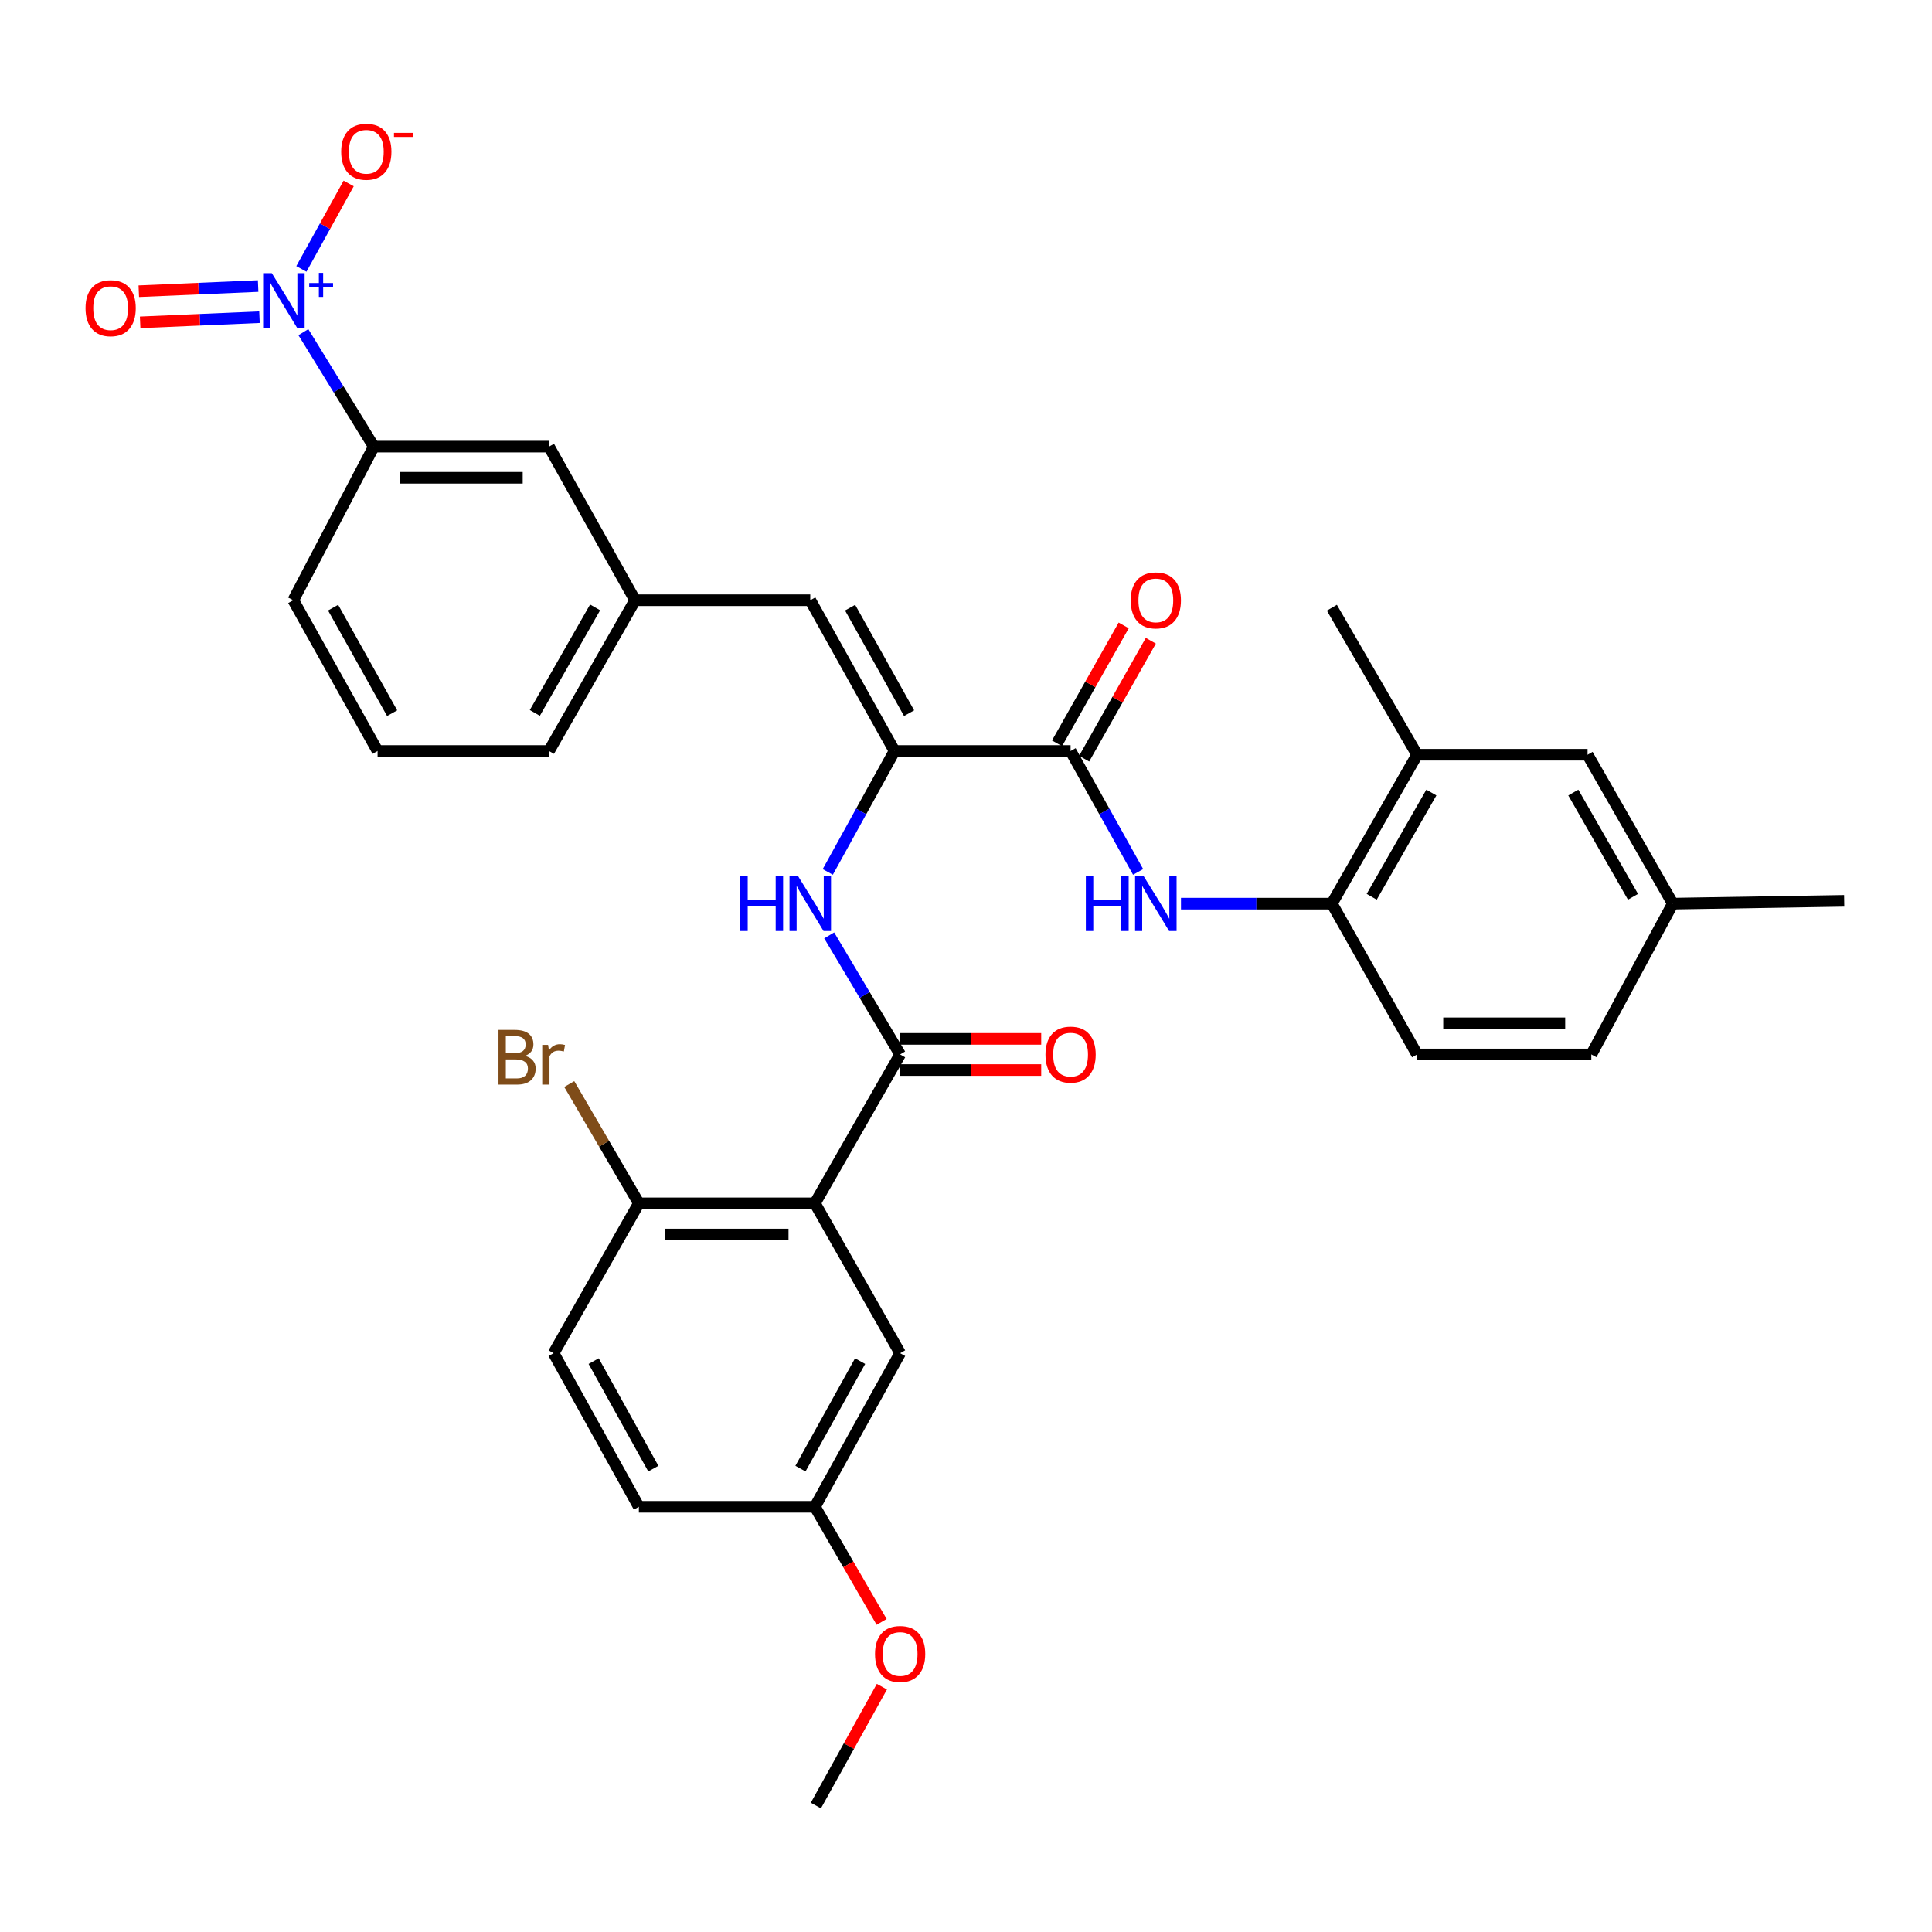 <?xml version='1.0' encoding='iso-8859-1'?>
<svg version='1.1' baseProfile='full'
              xmlns='http://www.w3.org/2000/svg'
                      xmlns:rdkit='http://www.rdkit.org/xml'
                      xmlns:xlink='http://www.w3.org/1999/xlink'
                  xml:space='preserve'
width='1000px' height='1000px' viewBox='0 0 1000 1000'>
<!-- END OF HEADER -->
<rect style='opacity:1.0;fill:#FFFFFF;stroke:none' width='1000' height='1000' x='0' y='0'> </rect>
<path class='bond-7' d='M 157.022,171.93 L 175.256,201.549' style='fill:none;fill-rule:evenodd;stroke:#0000FF;stroke-width:6px;stroke-linecap:butt;stroke-linejoin:miter;stroke-opacity:1' />
<path class='bond-7' d='M 175.256,201.549 L 193.489,231.168' style='fill:none;fill-rule:evenodd;stroke:#000000;stroke-width:6px;stroke-linecap:butt;stroke-linejoin:miter;stroke-opacity:1' />
<path class='bond-10' d='M 155.994,139.187 L 168.233,117.072' style='fill:none;fill-rule:evenodd;stroke:#0000FF;stroke-width:6px;stroke-linecap:butt;stroke-linejoin:miter;stroke-opacity:1' />
<path class='bond-10' d='M 168.233,117.072 L 180.472,94.957' style='fill:none;fill-rule:evenodd;stroke:#FF0000;stroke-width:6px;stroke-linecap:butt;stroke-linejoin:miter;stroke-opacity:1' />
<path class='bond-13' d='M 133.607,148.055 L 102.724,149.391' style='fill:none;fill-rule:evenodd;stroke:#0000FF;stroke-width:6px;stroke-linecap:butt;stroke-linejoin:miter;stroke-opacity:1' />
<path class='bond-13' d='M 102.724,149.391 L 71.841,150.727' style='fill:none;fill-rule:evenodd;stroke:#FF0000;stroke-width:6px;stroke-linecap:butt;stroke-linejoin:miter;stroke-opacity:1' />
<path class='bond-13' d='M 134.304,164.168 L 103.421,165.505' style='fill:none;fill-rule:evenodd;stroke:#0000FF;stroke-width:6px;stroke-linecap:butt;stroke-linejoin:miter;stroke-opacity:1' />
<path class='bond-13' d='M 103.421,165.505 L 72.538,166.841' style='fill:none;fill-rule:evenodd;stroke:#FF0000;stroke-width:6px;stroke-linecap:butt;stroke-linejoin:miter;stroke-opacity:1' />
<path class='bond-0' d='M 421.804,622.843 L 465.908,545.782' style='fill:none;fill-rule:evenodd;stroke:#000000;stroke-width:6px;stroke-linecap:butt;stroke-linejoin:miter;stroke-opacity:1' />
<path class='bond-9' d='M 421.804,622.843 L 330.675,622.843' style='fill:none;fill-rule:evenodd;stroke:#000000;stroke-width:6px;stroke-linecap:butt;stroke-linejoin:miter;stroke-opacity:1' />
<path class='bond-9' d='M 408.135,638.972 L 344.345,638.972' style='fill:none;fill-rule:evenodd;stroke:#000000;stroke-width:6px;stroke-linecap:butt;stroke-linejoin:miter;stroke-opacity:1' />
<path class='bond-12' d='M 421.804,622.843 L 465.908,700.415' style='fill:none;fill-rule:evenodd;stroke:#000000;stroke-width:6px;stroke-linecap:butt;stroke-linejoin:miter;stroke-opacity:1' />
<path class='bond-1' d='M 465.908,545.782 L 447.547,514.97' style='fill:none;fill-rule:evenodd;stroke:#000000;stroke-width:6px;stroke-linecap:butt;stroke-linejoin:miter;stroke-opacity:1' />
<path class='bond-1' d='M 447.547,514.97 L 429.186,484.158' style='fill:none;fill-rule:evenodd;stroke:#0000FF;stroke-width:6px;stroke-linecap:butt;stroke-linejoin:miter;stroke-opacity:1' />
<path class='bond-14' d='M 465.908,553.847 L 502.418,553.847' style='fill:none;fill-rule:evenodd;stroke:#000000;stroke-width:6px;stroke-linecap:butt;stroke-linejoin:miter;stroke-opacity:1' />
<path class='bond-14' d='M 502.418,553.847 L 538.928,553.847' style='fill:none;fill-rule:evenodd;stroke:#FF0000;stroke-width:6px;stroke-linecap:butt;stroke-linejoin:miter;stroke-opacity:1' />
<path class='bond-14' d='M 465.908,537.718 L 502.418,537.718' style='fill:none;fill-rule:evenodd;stroke:#000000;stroke-width:6px;stroke-linecap:butt;stroke-linejoin:miter;stroke-opacity:1' />
<path class='bond-14' d='M 502.418,537.718 L 538.928,537.718' style='fill:none;fill-rule:evenodd;stroke:#FF0000;stroke-width:6px;stroke-linecap:butt;stroke-linejoin:miter;stroke-opacity:1' />
<path class='bond-2' d='M 463.005,388.712 L 419.394,310.675' style='fill:none;fill-rule:evenodd;stroke:#000000;stroke-width:6px;stroke-linecap:butt;stroke-linejoin:miter;stroke-opacity:1' />
<path class='bond-2' d='M 470.543,369.139 L 440.015,314.512' style='fill:none;fill-rule:evenodd;stroke:#000000;stroke-width:6px;stroke-linecap:butt;stroke-linejoin:miter;stroke-opacity:1' />
<path class='bond-3' d='M 463.005,388.712 L 554.134,388.712' style='fill:none;fill-rule:evenodd;stroke:#000000;stroke-width:6px;stroke-linecap:butt;stroke-linejoin:miter;stroke-opacity:1' />
<path class='bond-4' d='M 463.005,388.712 L 445.73,420.011' style='fill:none;fill-rule:evenodd;stroke:#000000;stroke-width:6px;stroke-linecap:butt;stroke-linejoin:miter;stroke-opacity:1' />
<path class='bond-4' d='M 445.73,420.011 L 428.455,451.31' style='fill:none;fill-rule:evenodd;stroke:#0000FF;stroke-width:6px;stroke-linecap:butt;stroke-linejoin:miter;stroke-opacity:1' />
<path class='bond-5' d='M 554.134,388.712 L 571.61,420.008' style='fill:none;fill-rule:evenodd;stroke:#000000;stroke-width:6px;stroke-linecap:butt;stroke-linejoin:miter;stroke-opacity:1' />
<path class='bond-5' d='M 571.61,420.008 L 589.085,451.304' style='fill:none;fill-rule:evenodd;stroke:#0000FF;stroke-width:6px;stroke-linecap:butt;stroke-linejoin:miter;stroke-opacity:1' />
<path class='bond-17' d='M 561.154,392.682 L 578.409,362.163' style='fill:none;fill-rule:evenodd;stroke:#000000;stroke-width:6px;stroke-linecap:butt;stroke-linejoin:miter;stroke-opacity:1' />
<path class='bond-17' d='M 578.409,362.163 L 595.663,331.645' style='fill:none;fill-rule:evenodd;stroke:#FF0000;stroke-width:6px;stroke-linecap:butt;stroke-linejoin:miter;stroke-opacity:1' />
<path class='bond-17' d='M 547.114,384.743 L 564.368,354.225' style='fill:none;fill-rule:evenodd;stroke:#000000;stroke-width:6px;stroke-linecap:butt;stroke-linejoin:miter;stroke-opacity:1' />
<path class='bond-17' d='M 564.368,354.225 L 581.623,323.707' style='fill:none;fill-rule:evenodd;stroke:#FF0000;stroke-width:6px;stroke-linecap:butt;stroke-linejoin:miter;stroke-opacity:1' />
<path class='bond-8' d='M 611.274,467.727 L 650.325,467.727' style='fill:none;fill-rule:evenodd;stroke:#0000FF;stroke-width:6px;stroke-linecap:butt;stroke-linejoin:miter;stroke-opacity:1' />
<path class='bond-8' d='M 650.325,467.727 L 689.376,467.727' style='fill:none;fill-rule:evenodd;stroke:#000000;stroke-width:6px;stroke-linecap:butt;stroke-linejoin:miter;stroke-opacity:1' />
<path class='bond-6' d='M 419.394,310.675 L 328.722,310.675' style='fill:none;fill-rule:evenodd;stroke:#000000;stroke-width:6px;stroke-linecap:butt;stroke-linejoin:miter;stroke-opacity:1' />
<path class='bond-16' d='M 193.489,231.168 L 284.143,231.168' style='fill:none;fill-rule:evenodd;stroke:#000000;stroke-width:6px;stroke-linecap:butt;stroke-linejoin:miter;stroke-opacity:1' />
<path class='bond-16' d='M 207.087,247.297 L 270.545,247.297' style='fill:none;fill-rule:evenodd;stroke:#000000;stroke-width:6px;stroke-linecap:butt;stroke-linejoin:miter;stroke-opacity:1' />
<path class='bond-27' d='M 193.489,231.168 L 151.796,310.675' style='fill:none;fill-rule:evenodd;stroke:#000000;stroke-width:6px;stroke-linecap:butt;stroke-linejoin:miter;stroke-opacity:1' />
<path class='bond-11' d='M 689.376,467.727 L 733.497,390.648' style='fill:none;fill-rule:evenodd;stroke:#000000;stroke-width:6px;stroke-linecap:butt;stroke-linejoin:miter;stroke-opacity:1' />
<path class='bond-11' d='M 709.992,464.178 L 740.877,410.223' style='fill:none;fill-rule:evenodd;stroke:#000000;stroke-width:6px;stroke-linecap:butt;stroke-linejoin:miter;stroke-opacity:1' />
<path class='bond-19' d='M 689.376,467.727 L 733.497,545.782' style='fill:none;fill-rule:evenodd;stroke:#000000;stroke-width:6px;stroke-linecap:butt;stroke-linejoin:miter;stroke-opacity:1' />
<path class='bond-20' d='M 330.675,622.843 L 286.554,700.415' style='fill:none;fill-rule:evenodd;stroke:#000000;stroke-width:6px;stroke-linecap:butt;stroke-linejoin:miter;stroke-opacity:1' />
<path class='bond-23' d='M 330.675,622.843 L 312.659,591.969' style='fill:none;fill-rule:evenodd;stroke:#000000;stroke-width:6px;stroke-linecap:butt;stroke-linejoin:miter;stroke-opacity:1' />
<path class='bond-23' d='M 312.659,591.969 L 294.642,561.095' style='fill:none;fill-rule:evenodd;stroke:#7F4C19;stroke-width:6px;stroke-linecap:butt;stroke-linejoin:miter;stroke-opacity:1' />
<path class='bond-18' d='M 733.497,390.648 L 821.723,390.648' style='fill:none;fill-rule:evenodd;stroke:#000000;stroke-width:6px;stroke-linecap:butt;stroke-linejoin:miter;stroke-opacity:1' />
<path class='bond-29' d='M 733.497,390.648 L 689.376,314.546' style='fill:none;fill-rule:evenodd;stroke:#000000;stroke-width:6px;stroke-linecap:butt;stroke-linejoin:miter;stroke-opacity:1' />
<path class='bond-21' d='M 465.908,700.415 L 421.804,779.913' style='fill:none;fill-rule:evenodd;stroke:#000000;stroke-width:6px;stroke-linecap:butt;stroke-linejoin:miter;stroke-opacity:1' />
<path class='bond-21' d='M 445.189,704.515 L 414.316,760.163' style='fill:none;fill-rule:evenodd;stroke:#000000;stroke-width:6px;stroke-linecap:butt;stroke-linejoin:miter;stroke-opacity:1' />
<path class='bond-15' d='M 328.722,310.675 L 284.143,231.168' style='fill:none;fill-rule:evenodd;stroke:#000000;stroke-width:6px;stroke-linecap:butt;stroke-linejoin:miter;stroke-opacity:1' />
<path class='bond-33' d='M 328.722,310.675 L 284.143,388.712' style='fill:none;fill-rule:evenodd;stroke:#000000;stroke-width:6px;stroke-linecap:butt;stroke-linejoin:miter;stroke-opacity:1' />
<path class='bond-33' d='M 308.03,314.38 L 276.825,369.007' style='fill:none;fill-rule:evenodd;stroke:#000000;stroke-width:6px;stroke-linecap:butt;stroke-linejoin:miter;stroke-opacity:1' />
<path class='bond-35' d='M 821.723,390.648 L 865.845,467.727' style='fill:none;fill-rule:evenodd;stroke:#000000;stroke-width:6px;stroke-linecap:butt;stroke-linejoin:miter;stroke-opacity:1' />
<path class='bond-35' d='M 814.343,410.223 L 845.229,464.178' style='fill:none;fill-rule:evenodd;stroke:#000000;stroke-width:6px;stroke-linecap:butt;stroke-linejoin:miter;stroke-opacity:1' />
<path class='bond-24' d='M 733.497,545.782 L 823.668,545.782' style='fill:none;fill-rule:evenodd;stroke:#000000;stroke-width:6px;stroke-linecap:butt;stroke-linejoin:miter;stroke-opacity:1' />
<path class='bond-24' d='M 747.023,529.653 L 810.142,529.653' style='fill:none;fill-rule:evenodd;stroke:#000000;stroke-width:6px;stroke-linecap:butt;stroke-linejoin:miter;stroke-opacity:1' />
<path class='bond-34' d='M 286.554,700.415 L 330.675,779.913' style='fill:none;fill-rule:evenodd;stroke:#000000;stroke-width:6px;stroke-linecap:butt;stroke-linejoin:miter;stroke-opacity:1' />
<path class='bond-34' d='M 307.274,704.512 L 338.16,760.161' style='fill:none;fill-rule:evenodd;stroke:#000000;stroke-width:6px;stroke-linecap:butt;stroke-linejoin:miter;stroke-opacity:1' />
<path class='bond-25' d='M 421.804,779.913 L 330.675,779.913' style='fill:none;fill-rule:evenodd;stroke:#000000;stroke-width:6px;stroke-linecap:butt;stroke-linejoin:miter;stroke-opacity:1' />
<path class='bond-26' d='M 421.804,779.913 L 439.07,809.704' style='fill:none;fill-rule:evenodd;stroke:#000000;stroke-width:6px;stroke-linecap:butt;stroke-linejoin:miter;stroke-opacity:1' />
<path class='bond-26' d='M 439.07,809.704 L 456.335,839.496' style='fill:none;fill-rule:evenodd;stroke:#FF0000;stroke-width:6px;stroke-linecap:butt;stroke-linejoin:miter;stroke-opacity:1' />
<path class='bond-22' d='M 865.845,467.727 L 823.668,545.782' style='fill:none;fill-rule:evenodd;stroke:#000000;stroke-width:6px;stroke-linecap:butt;stroke-linejoin:miter;stroke-opacity:1' />
<path class='bond-31' d='M 865.845,467.727 L 954.545,466.275' style='fill:none;fill-rule:evenodd;stroke:#000000;stroke-width:6px;stroke-linecap:butt;stroke-linejoin:miter;stroke-opacity:1' />
<path class='bond-32' d='M 456.465,873.021 L 439.381,903.787' style='fill:none;fill-rule:evenodd;stroke:#FF0000;stroke-width:6px;stroke-linecap:butt;stroke-linejoin:miter;stroke-opacity:1' />
<path class='bond-32' d='M 439.381,903.787 L 422.297,934.554' style='fill:none;fill-rule:evenodd;stroke:#000000;stroke-width:6px;stroke-linecap:butt;stroke-linejoin:miter;stroke-opacity:1' />
<path class='bond-28' d='M 151.796,310.675 L 195.434,388.712' style='fill:none;fill-rule:evenodd;stroke:#000000;stroke-width:6px;stroke-linecap:butt;stroke-linejoin:miter;stroke-opacity:1' />
<path class='bond-28' d='M 172.419,314.509 L 202.965,369.135' style='fill:none;fill-rule:evenodd;stroke:#000000;stroke-width:6px;stroke-linecap:butt;stroke-linejoin:miter;stroke-opacity:1' />
<path class='bond-30' d='M 195.434,388.712 L 284.143,388.712' style='fill:none;fill-rule:evenodd;stroke:#000000;stroke-width:6px;stroke-linecap:butt;stroke-linejoin:miter;stroke-opacity:1' />
<path  class='atom-0' d='M 140.679 141.39
L 149.959 156.39
Q 150.879 157.87, 152.359 160.55
Q 153.839 163.23, 153.919 163.39
L 153.919 141.39
L 157.679 141.39
L 157.679 169.71
L 153.799 169.71
L 143.839 153.31
Q 142.679 151.39, 141.439 149.19
Q 140.239 146.99, 139.879 146.31
L 139.879 169.71
L 136.199 169.71
L 136.199 141.39
L 140.679 141.39
' fill='#0000FF'/>
<path  class='atom-0' d='M 160.055 146.495
L 165.045 146.495
L 165.045 141.241
L 167.262 141.241
L 167.262 146.495
L 172.384 146.495
L 172.384 148.395
L 167.262 148.395
L 167.262 153.675
L 165.045 153.675
L 165.045 148.395
L 160.055 148.395
L 160.055 146.495
' fill='#0000FF'/>
<path  class='atom-5' d='M 383.174 453.567
L 387.014 453.567
L 387.014 465.607
L 401.494 465.607
L 401.494 453.567
L 405.334 453.567
L 405.334 481.887
L 401.494 481.887
L 401.494 468.807
L 387.014 468.807
L 387.014 481.887
L 383.174 481.887
L 383.174 453.567
' fill='#0000FF'/>
<path  class='atom-5' d='M 413.134 453.567
L 422.414 468.567
Q 423.334 470.047, 424.814 472.727
Q 426.294 475.407, 426.374 475.567
L 426.374 453.567
L 430.134 453.567
L 430.134 481.887
L 426.254 481.887
L 416.294 465.487
Q 415.134 463.567, 413.894 461.367
Q 412.694 459.167, 412.334 458.487
L 412.334 481.887
L 408.654 481.887
L 408.654 453.567
L 413.134 453.567
' fill='#0000FF'/>
<path  class='atom-6' d='M 562.036 453.567
L 565.876 453.567
L 565.876 465.607
L 580.356 465.607
L 580.356 453.567
L 584.196 453.567
L 584.196 481.887
L 580.356 481.887
L 580.356 468.807
L 565.876 468.807
L 565.876 481.887
L 562.036 481.887
L 562.036 453.567
' fill='#0000FF'/>
<path  class='atom-6' d='M 591.996 453.567
L 601.276 468.567
Q 602.196 470.047, 603.676 472.727
Q 605.156 475.407, 605.236 475.567
L 605.236 453.567
L 608.996 453.567
L 608.996 481.887
L 605.116 481.887
L 595.156 465.487
Q 593.996 463.567, 592.756 461.367
Q 591.556 459.167, 591.196 458.487
L 591.196 481.887
L 587.516 481.887
L 587.516 453.567
L 591.996 453.567
' fill='#0000FF'/>
<path  class='atom-11' d='M 176.6 78.542
Q 176.6 71.742, 179.96 67.942
Q 183.32 64.142, 189.6 64.142
Q 195.88 64.142, 199.24 67.942
Q 202.6 71.742, 202.6 78.542
Q 202.6 85.422, 199.2 89.342
Q 195.8 93.222, 189.6 93.222
Q 183.36 93.222, 179.96 89.342
Q 176.6 85.462, 176.6 78.542
M 189.6 90.022
Q 193.92 90.022, 196.24 87.142
Q 198.6 84.222, 198.6 78.542
Q 198.6 72.982, 196.24 70.182
Q 193.92 67.342, 189.6 67.342
Q 185.28 67.342, 182.92 70.142
Q 180.6 72.942, 180.6 78.542
Q 180.6 84.262, 182.92 87.142
Q 185.28 90.022, 189.6 90.022
' fill='#FF0000'/>
<path  class='atom-11' d='M 203.92 68.764
L 213.609 68.764
L 213.609 70.876
L 203.92 70.876
L 203.92 68.764
' fill='#FF0000'/>
<path  class='atom-14' d='M 44.271 159.51
Q 44.271 152.71, 47.631 148.91
Q 50.991 145.11, 57.271 145.11
Q 63.551 145.11, 66.911 148.91
Q 70.271 152.71, 70.271 159.51
Q 70.271 166.39, 66.871 170.31
Q 63.471 174.19, 57.271 174.19
Q 51.031 174.19, 47.631 170.31
Q 44.271 166.43, 44.271 159.51
M 57.271 170.99
Q 61.591 170.99, 63.911 168.11
Q 66.271 165.19, 66.271 159.51
Q 66.271 153.95, 63.911 151.15
Q 61.591 148.31, 57.271 148.31
Q 52.951 148.31, 50.591 151.11
Q 48.271 153.91, 48.271 159.51
Q 48.271 165.23, 50.591 168.11
Q 52.951 170.99, 57.271 170.99
' fill='#FF0000'/>
<path  class='atom-15' d='M 541.134 545.862
Q 541.134 539.062, 544.494 535.262
Q 547.854 531.462, 554.134 531.462
Q 560.414 531.462, 563.774 535.262
Q 567.134 539.062, 567.134 545.862
Q 567.134 552.742, 563.734 556.662
Q 560.334 560.542, 554.134 560.542
Q 547.894 560.542, 544.494 556.662
Q 541.134 552.782, 541.134 545.862
M 554.134 557.342
Q 558.454 557.342, 560.774 554.462
Q 563.134 551.542, 563.134 545.862
Q 563.134 540.302, 560.774 537.502
Q 558.454 534.662, 554.134 534.662
Q 549.814 534.662, 547.454 537.462
Q 545.134 540.262, 545.134 545.862
Q 545.134 551.582, 547.454 554.462
Q 549.814 557.342, 554.134 557.342
' fill='#FF0000'/>
<path  class='atom-18' d='M 585.256 310.755
Q 585.256 303.955, 588.616 300.155
Q 591.976 296.355, 598.256 296.355
Q 604.536 296.355, 607.896 300.155
Q 611.256 303.955, 611.256 310.755
Q 611.256 317.635, 607.856 321.555
Q 604.456 325.435, 598.256 325.435
Q 592.016 325.435, 588.616 321.555
Q 585.256 317.675, 585.256 310.755
M 598.256 322.235
Q 602.576 322.235, 604.896 319.355
Q 607.256 316.435, 607.256 310.755
Q 607.256 305.195, 604.896 302.395
Q 602.576 299.555, 598.256 299.555
Q 593.936 299.555, 591.576 302.355
Q 589.256 305.155, 589.256 310.755
Q 589.256 316.475, 591.576 319.355
Q 593.936 322.235, 598.256 322.235
' fill='#FF0000'/>
<path  class='atom-24' d='M 271.774 546.514
Q 274.494 547.274, 275.854 548.954
Q 277.254 550.594, 277.254 553.034
Q 277.254 556.954, 274.734 559.194
Q 272.254 561.394, 267.534 561.394
L 258.014 561.394
L 258.014 533.074
L 266.374 533.074
Q 271.214 533.074, 273.654 535.034
Q 276.094 536.994, 276.094 540.594
Q 276.094 544.874, 271.774 546.514
M 261.814 536.274
L 261.814 545.154
L 266.374 545.154
Q 269.174 545.154, 270.614 544.034
Q 272.094 542.874, 272.094 540.594
Q 272.094 536.274, 266.374 536.274
L 261.814 536.274
M 267.534 558.194
Q 270.294 558.194, 271.774 556.874
Q 273.254 555.554, 273.254 553.034
Q 273.254 550.714, 271.614 549.554
Q 270.014 548.354, 266.934 548.354
L 261.814 548.354
L 261.814 558.194
L 267.534 558.194
' fill='#7F4C19'/>
<path  class='atom-24' d='M 283.694 540.834
L 284.134 543.674
Q 286.294 540.474, 289.814 540.474
Q 290.934 540.474, 292.454 540.874
L 291.854 544.234
Q 290.134 543.834, 289.174 543.834
Q 287.494 543.834, 286.374 544.514
Q 285.294 545.154, 284.414 546.714
L 284.414 561.394
L 280.654 561.394
L 280.654 540.834
L 283.694 540.834
' fill='#7F4C19'/>
<path  class='atom-27' d='M 452.908 856.095
Q 452.908 849.295, 456.268 845.495
Q 459.628 841.695, 465.908 841.695
Q 472.188 841.695, 475.548 845.495
Q 478.908 849.295, 478.908 856.095
Q 478.908 862.975, 475.508 866.895
Q 472.108 870.775, 465.908 870.775
Q 459.668 870.775, 456.268 866.895
Q 452.908 863.015, 452.908 856.095
M 465.908 867.575
Q 470.228 867.575, 472.548 864.695
Q 474.908 861.775, 474.908 856.095
Q 474.908 850.535, 472.548 847.735
Q 470.228 844.895, 465.908 844.895
Q 461.588 844.895, 459.228 847.695
Q 456.908 850.495, 456.908 856.095
Q 456.908 861.815, 459.228 864.695
Q 461.588 867.575, 465.908 867.575
' fill='#FF0000'/>
</svg>
